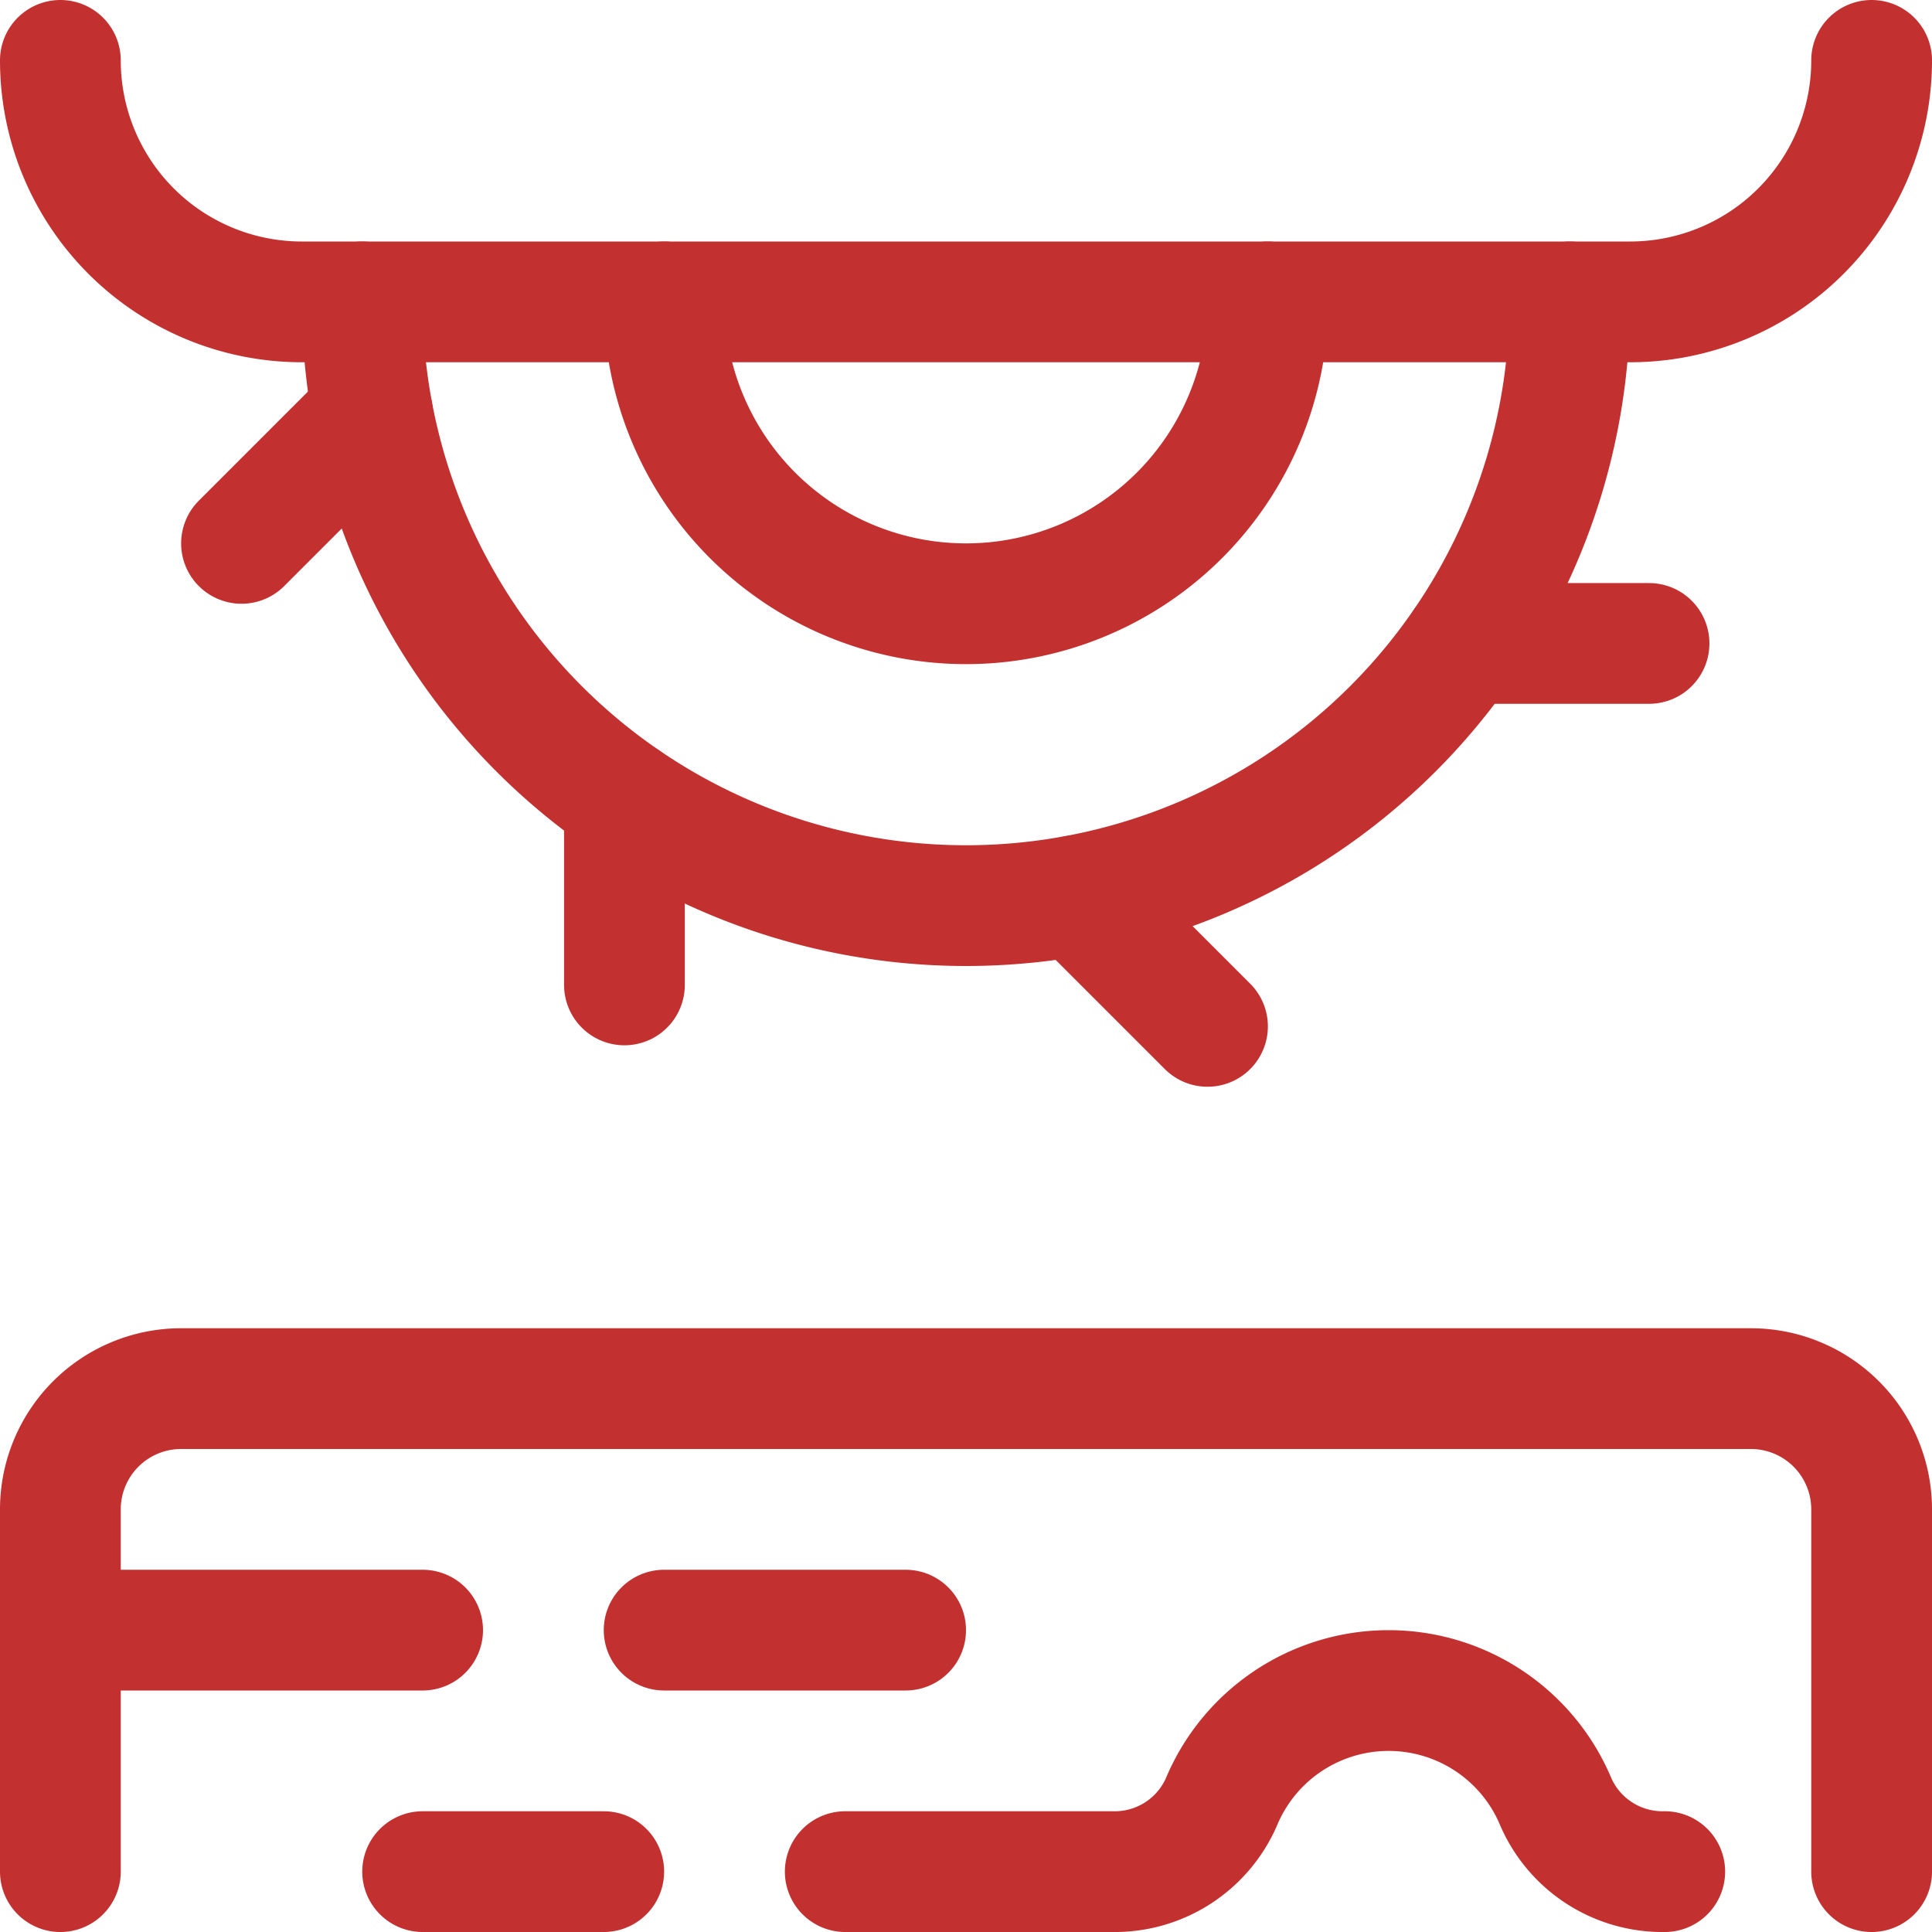<svg viewBox="0 0 24 24" xmlns="http://www.w3.org/2000/svg" id="Power-Tools-Wood-Cutter-1--Streamline-Ultimate" height="24" width="24">
  <desc>
    Power Tools Wood Cutter 1 Streamline Icon: https://streamlinehq.com
  </desc>
  <path d="M23.25 0.75a3 3 0 0 1 -3 3H3.75a3 3 0 0 1 -3 -3" fill="none" stroke="#c33030" stroke-linecap="round" stroke-linejoin="round" stroke-width="1.5"></path>
  <path d="M19.5 3.75a7.5 7.5 0 0 1 -15 0" fill="none" stroke="#c33030" stroke-linecap="round" stroke-linejoin="round" stroke-width="1.5"></path>
  <path d="M15.75 3.75a3.75 3.75 0 0 1 -7.5 0" fill="none" stroke="#c33030" stroke-linecap="round" stroke-linejoin="round" stroke-width="1.5"></path>
  <path d="M4.626 5.124 3 6.75" fill="none" stroke="#c33030" stroke-linecap="round" stroke-linejoin="round" stroke-width="1.5"></path>
  <path d="m7.757 9.936 0 2.299" fill="none" stroke="#c33030" stroke-linecap="round" stroke-linejoin="round" stroke-width="1.5"></path>
  <path d="M13.374 11.124 15 12.75" fill="none" stroke="#c33030" stroke-linecap="round" stroke-linejoin="round" stroke-width="1.5"></path>
  <path d="m18.186 7.993 2.299 0" fill="none" stroke="#c33030" stroke-linecap="round" stroke-linejoin="round" stroke-width="1.5"></path>
  <path d="M23.25 23.25v-4.5a1.5 1.5 0 0 0 -1.5 -1.5H2.25a1.5 1.5 0 0 0 -1.5 1.5v4.5" fill="none" stroke="#c33030" stroke-linecap="round" stroke-linejoin="round" stroke-width="1.5"></path>
  <path d="m0.75 20.25 4.5 0" fill="none" stroke="#c33030" stroke-linecap="round" stroke-linejoin="round" stroke-width="1.5"></path>
  <path d="m8.25 20.25 3 0" fill="none" stroke="#c33030" stroke-linecap="round" stroke-linejoin="round" stroke-width="1.5"></path>
  <path d="M20.68 23.25a1.447 1.447 0 0 1 -1.35 -0.859 2.251 2.251 0 0 0 -4.16 0 1.447 1.447 0 0 1 -1.35 0.859H10.5" fill="none" stroke="#c33030" stroke-linecap="round" stroke-linejoin="round" stroke-width="1.5"></path>
  <path d="m7.5 23.25 -2.25 0" fill="none" stroke="#c33030" stroke-linecap="round" stroke-linejoin="round" stroke-width="1.5"></path>
</svg>